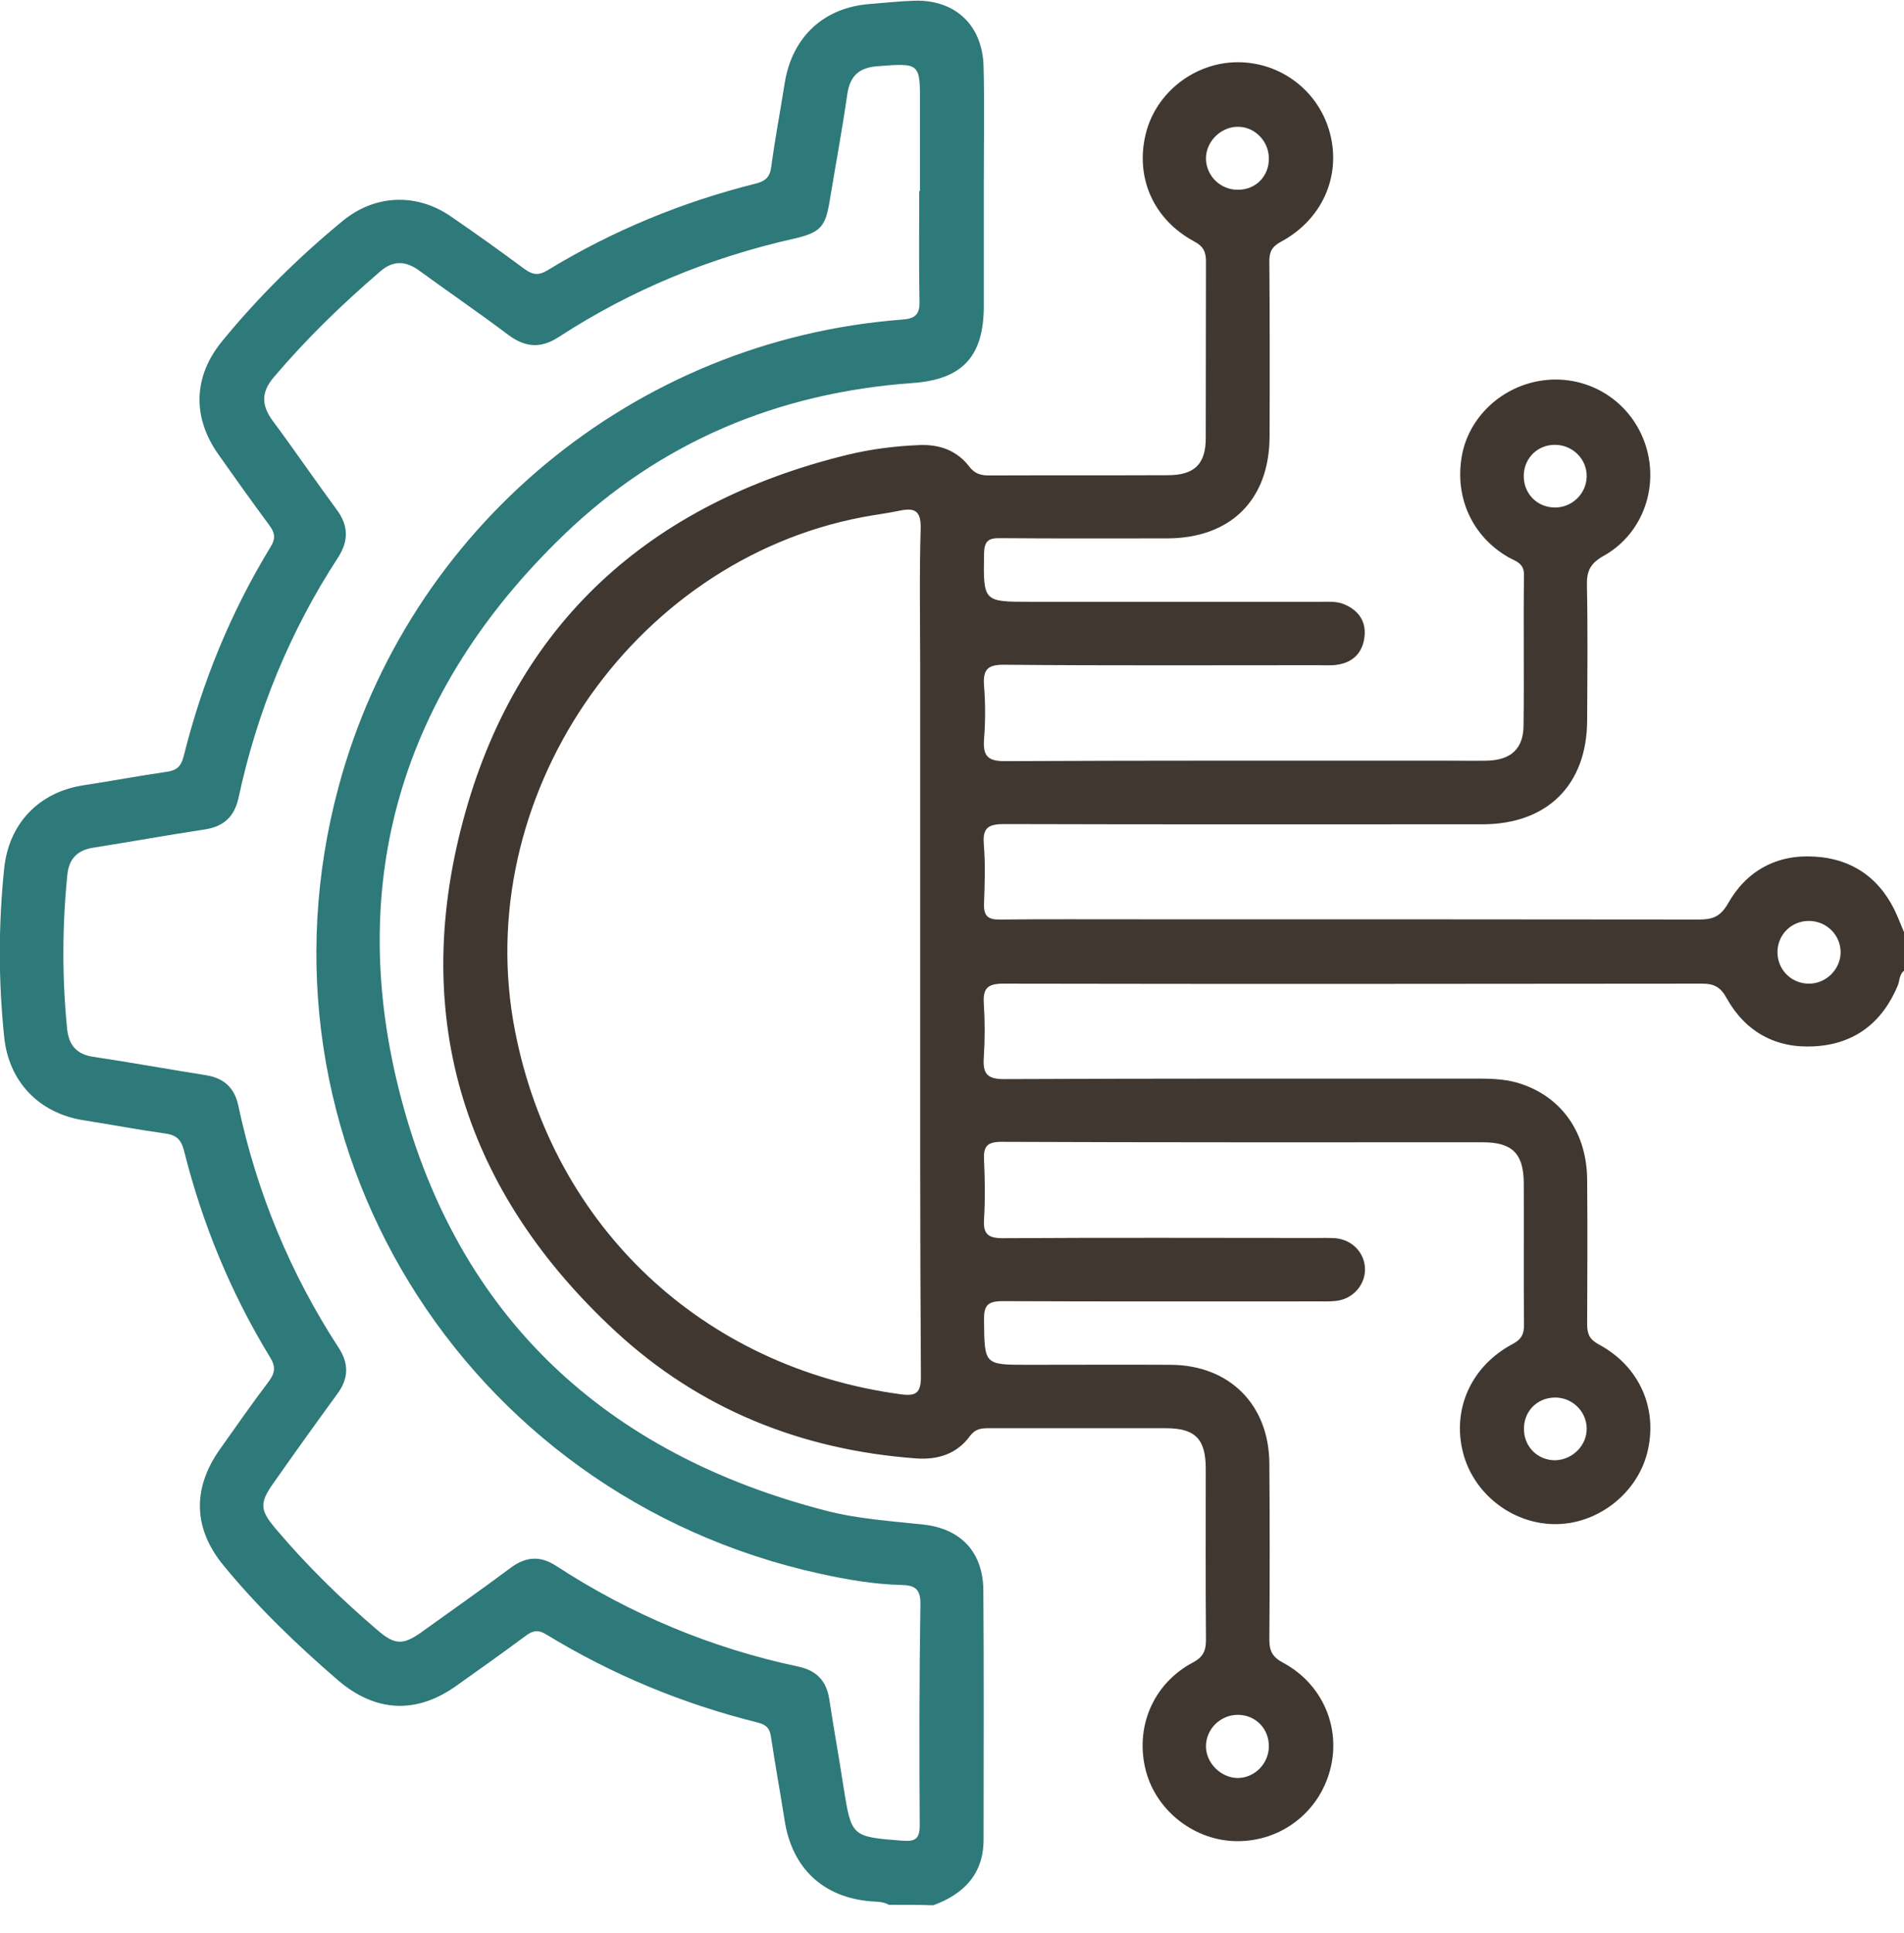 <svg xmlns="http://www.w3.org/2000/svg" width="67" height="68" viewBox="0 0 67 68" fill="none"><path d="M67 34.146C66.827 34.278 66.852 34.5 66.778 34.673C66.227 35.982 65.247 36.731 63.832 36.805C62.474 36.879 61.413 36.286 60.754 35.101C60.54 34.714 60.31 34.599 59.899 34.599C51.703 34.607 43.498 34.615 35.302 34.599C34.743 34.599 34.586 34.772 34.619 35.299C34.66 35.932 34.66 36.566 34.619 37.191C34.578 37.768 34.734 37.965 35.36 37.957C40.923 37.932 46.485 37.94 52.04 37.94C52.567 37.94 53.085 37.965 53.587 38.146C54.986 38.64 55.834 39.866 55.85 41.479C55.866 43.183 55.858 44.878 55.85 46.582C55.85 46.928 55.941 47.117 56.261 47.29C57.702 48.063 58.352 49.561 57.965 51.1C57.594 52.557 56.187 53.635 54.681 53.61C53.184 53.586 51.843 52.524 51.48 51.084C51.094 49.569 51.768 48.055 53.217 47.281C53.546 47.109 53.636 46.919 53.628 46.574C53.612 44.919 53.628 43.257 53.62 41.603C53.612 40.574 53.209 40.179 52.18 40.179C46.535 40.179 40.882 40.187 35.236 40.163C34.726 40.163 34.603 40.335 34.627 40.804C34.66 41.504 34.669 42.203 34.627 42.895C34.595 43.405 34.767 43.553 35.286 43.553C38.972 43.529 42.659 43.545 46.346 43.545C46.559 43.545 46.782 43.537 46.996 43.553C47.588 43.611 48.016 44.063 48.032 44.623C48.049 45.15 47.662 45.635 47.119 45.742C46.905 45.783 46.683 45.775 46.469 45.775C42.741 45.775 39.014 45.783 35.278 45.767C34.751 45.767 34.619 45.923 34.627 46.425C34.644 48.006 34.619 48.006 36.175 48.006C37.853 48.006 39.532 47.997 41.211 48.006C43.26 48.022 44.65 49.405 44.667 51.462C44.683 53.536 44.683 55.61 44.667 57.676C44.667 58.079 44.782 58.285 45.144 58.482C46.535 59.223 47.201 60.77 46.806 62.252C46.411 63.749 45.078 64.77 43.531 64.762C42.058 64.754 40.717 63.725 40.33 62.318C39.919 60.787 40.561 59.231 41.968 58.482C42.338 58.285 42.437 58.071 42.437 57.676C42.42 55.668 42.429 53.66 42.429 51.66C42.429 50.614 42.058 50.236 41.021 50.236C38.948 50.236 36.874 50.236 34.809 50.236C34.537 50.236 34.323 50.252 34.134 50.508C33.673 51.141 33.006 51.355 32.233 51.298C28.201 51.001 24.621 49.569 21.659 46.829C16.367 41.932 14.434 35.858 16.285 28.904C18.128 21.941 22.852 17.695 29.846 15.991C30.669 15.794 31.517 15.687 32.373 15.654C33.072 15.629 33.673 15.851 34.101 16.403C34.298 16.666 34.512 16.724 34.817 16.724C36.907 16.715 39.005 16.724 41.096 16.715C42.025 16.715 42.429 16.328 42.429 15.415C42.437 13.341 42.429 11.267 42.437 9.201C42.437 8.856 42.346 8.666 42.025 8.494C40.585 7.72 39.935 6.239 40.322 4.691C40.684 3.251 42.034 2.198 43.539 2.189C45.078 2.181 46.42 3.21 46.806 4.708C47.193 6.214 46.518 7.728 45.078 8.502C44.757 8.675 44.659 8.864 44.667 9.21C44.683 11.259 44.683 13.308 44.675 15.357C44.667 17.588 43.301 18.929 41.079 18.937C39.112 18.937 37.154 18.946 35.187 18.929C34.759 18.921 34.636 19.053 34.627 19.481C34.603 21.168 34.595 21.168 36.265 21.168C39.664 21.168 43.07 21.168 46.469 21.168C46.749 21.168 47.037 21.143 47.308 21.258C47.81 21.472 48.074 21.859 48.016 22.386C47.958 22.937 47.629 23.299 47.053 23.382C46.839 23.415 46.617 23.398 46.403 23.398C42.717 23.398 39.03 23.415 35.343 23.382C34.751 23.373 34.586 23.554 34.627 24.114C34.677 24.74 34.677 25.381 34.627 26.007C34.586 26.591 34.759 26.781 35.376 26.772C40.569 26.748 45.753 26.756 50.946 26.756C51.406 26.756 51.859 26.764 52.32 26.756C53.159 26.739 53.603 26.344 53.612 25.53C53.636 23.76 53.603 21.999 53.628 20.23C53.636 19.802 53.332 19.744 53.085 19.604C51.818 18.88 51.184 17.514 51.439 16.049C51.67 14.716 52.781 13.637 54.171 13.399C55.768 13.127 57.306 14.016 57.866 15.539C58.417 17.053 57.841 18.765 56.426 19.555C55.973 19.81 55.834 20.073 55.842 20.567C55.875 22.155 55.858 23.752 55.85 25.34C55.842 27.612 54.443 28.994 52.163 28.994C46.559 28.994 40.956 29.003 35.352 28.986C34.8 28.986 34.57 29.093 34.619 29.694C34.677 30.385 34.652 31.093 34.627 31.784C34.611 32.212 34.759 32.352 35.187 32.344C36.8 32.328 38.413 32.336 40.026 32.336C46.609 32.336 53.2 32.336 59.783 32.344C60.261 32.344 60.54 32.245 60.804 31.784C61.454 30.632 62.515 30.048 63.849 30.13C65.231 30.212 66.21 30.937 66.761 32.212C66.844 32.41 66.926 32.607 67.008 32.805C67 33.274 67 33.71 67 34.146ZM32.381 33.504C32.381 30.171 32.381 26.83 32.381 23.497C32.381 21.859 32.348 20.221 32.398 18.592C32.414 17.95 32.175 17.851 31.64 17.966C31.212 18.057 30.785 18.106 30.357 18.189C22.185 19.736 16.516 28.122 18.128 36.286C19.478 43.166 24.736 48.104 31.698 49.043C32.241 49.117 32.406 48.993 32.406 48.425C32.373 43.446 32.381 38.475 32.381 33.504ZM44.65 5.547C44.634 4.93 44.115 4.428 43.507 4.461C42.931 4.486 42.437 4.996 42.437 5.572C42.437 6.181 42.947 6.683 43.564 6.675C44.198 6.675 44.667 6.189 44.65 5.547ZM44.65 61.437C44.659 60.803 44.181 60.318 43.556 60.318C42.939 60.318 42.429 60.828 42.437 61.437C42.445 62.013 42.947 62.515 43.523 62.54C44.124 62.556 44.642 62.054 44.65 61.437ZM64.77 33.513C64.778 32.895 64.276 32.393 63.651 32.393C63.05 32.393 62.573 32.854 62.548 33.447C62.524 34.072 63.001 34.583 63.626 34.599C64.235 34.615 64.754 34.122 64.77 33.513ZM55.834 16.756C55.842 16.148 55.34 15.646 54.714 15.646C54.114 15.646 53.645 16.098 53.62 16.699C53.595 17.333 54.064 17.835 54.69 17.851C55.307 17.868 55.825 17.374 55.834 16.756ZM55.834 50.228C55.817 49.619 55.299 49.133 54.681 49.158C54.056 49.182 53.595 49.676 53.628 50.318C53.653 50.919 54.138 51.372 54.731 51.363C55.348 51.347 55.85 50.828 55.834 50.228Z" fill="#403731"></path><path d="M31.278 67C31.081 66.885 30.859 66.893 30.645 66.877C28.974 66.745 27.88 65.716 27.616 64.062C27.46 63.074 27.279 62.087 27.131 61.099C27.09 60.786 26.958 60.663 26.662 60.589C24.02 59.931 21.535 58.902 19.215 57.486C18.943 57.322 18.762 57.346 18.515 57.527C17.692 58.136 16.861 58.729 16.022 59.322C14.623 60.301 13.199 60.219 11.891 59.099C10.451 57.857 9.085 56.548 7.875 55.075C6.805 53.783 6.756 52.376 7.727 50.993C8.295 50.194 8.854 49.388 9.447 48.606C9.669 48.31 9.718 48.088 9.504 47.742C8.122 45.479 7.118 43.043 6.476 40.475C6.369 40.055 6.18 39.915 5.785 39.866C4.839 39.734 3.892 39.553 2.946 39.405C1.374 39.158 0.313 38.055 0.148 36.483C-0.058 34.5 -0.058 32.525 0.148 30.541C0.313 28.961 1.374 27.858 2.946 27.62C3.917 27.472 4.88 27.291 5.851 27.151C6.196 27.101 6.361 26.986 6.46 26.616C7.11 23.999 8.122 21.53 9.529 19.225C9.71 18.929 9.669 18.732 9.472 18.468C8.863 17.645 8.27 16.814 7.678 15.974C6.756 14.658 6.805 13.234 7.818 11.999C9.093 10.444 10.517 9.037 12.072 7.761C13.191 6.847 14.639 6.782 15.841 7.596C16.721 8.197 17.593 8.823 18.449 9.456C18.729 9.662 18.935 9.703 19.256 9.514C21.535 8.123 23.987 7.111 26.579 6.461C26.925 6.378 27.09 6.238 27.139 5.876C27.271 4.88 27.46 3.901 27.616 2.905C27.88 1.292 28.999 0.255 30.62 0.14C31.138 0.099 31.665 0.041 32.183 0.025C33.615 -0.016 34.578 0.889 34.611 2.346C34.644 3.695 34.619 5.053 34.619 6.403C34.619 7.868 34.619 9.325 34.619 10.79C34.611 12.534 33.87 13.349 32.109 13.473C27.394 13.81 23.239 15.538 19.84 18.814C14.154 24.287 12.105 31.011 14.113 38.623C16.145 46.351 21.338 51.149 29.081 53.141C30.2 53.429 31.36 53.503 32.504 53.626C33.821 53.775 34.594 54.606 34.603 55.939C34.627 58.861 34.611 61.782 34.611 64.704C34.611 65.914 33.92 66.621 32.842 67.016C32.323 67 31.805 67 31.278 67ZM32.348 6.716C32.356 6.716 32.364 6.716 32.373 6.716C32.373 5.712 32.373 4.708 32.373 3.704C32.381 2.206 32.381 2.214 30.875 2.329C30.217 2.379 29.904 2.683 29.814 3.325C29.633 4.576 29.402 5.819 29.196 7.061C29.048 7.975 28.875 8.181 27.937 8.395C24.975 9.061 22.21 10.197 19.667 11.851C19.025 12.271 18.474 12.222 17.873 11.769C16.845 10.995 15.783 10.271 14.746 9.514C14.277 9.176 13.841 9.152 13.389 9.539C12.047 10.691 10.78 11.917 9.636 13.267C9.192 13.785 9.192 14.246 9.587 14.789C10.352 15.818 11.076 16.88 11.841 17.917C12.261 18.476 12.278 19.011 11.899 19.604C10.204 22.204 9.044 25.027 8.394 28.064C8.245 28.731 7.875 29.068 7.209 29.175C5.892 29.373 4.592 29.611 3.275 29.817C2.716 29.908 2.428 30.212 2.37 30.764C2.189 32.566 2.181 34.377 2.362 36.187C2.419 36.763 2.699 37.093 3.3 37.175C4.617 37.372 5.925 37.611 7.233 37.817C7.859 37.916 8.245 38.236 8.385 38.887C9.035 41.94 10.212 44.788 11.916 47.405C12.286 47.972 12.269 48.491 11.866 49.034C11.109 50.071 10.36 51.116 9.62 52.17C9.126 52.869 9.142 53.116 9.71 53.783C10.796 55.067 11.998 56.243 13.273 57.33C13.882 57.857 14.17 57.881 14.829 57.412C15.874 56.663 16.927 55.923 17.956 55.157C18.491 54.754 19.001 54.705 19.577 55.083C22.194 56.787 25.032 57.972 28.094 58.622C28.727 58.754 29.081 59.124 29.18 59.758C29.336 60.795 29.526 61.824 29.682 62.852C29.962 64.613 29.962 64.605 31.756 64.745C32.192 64.778 32.364 64.696 32.364 64.21C32.348 61.618 32.348 59.017 32.389 56.425C32.397 55.881 32.183 55.758 31.706 55.75C30.743 55.725 29.797 55.56 28.859 55.355C16.244 52.59 8.575 40.055 11.916 27.669C14.368 18.559 22.325 11.958 31.739 11.242C32.208 11.209 32.373 11.061 32.356 10.584C32.332 9.292 32.348 8.008 32.348 6.716Z" fill="#2E7979"></path></svg>